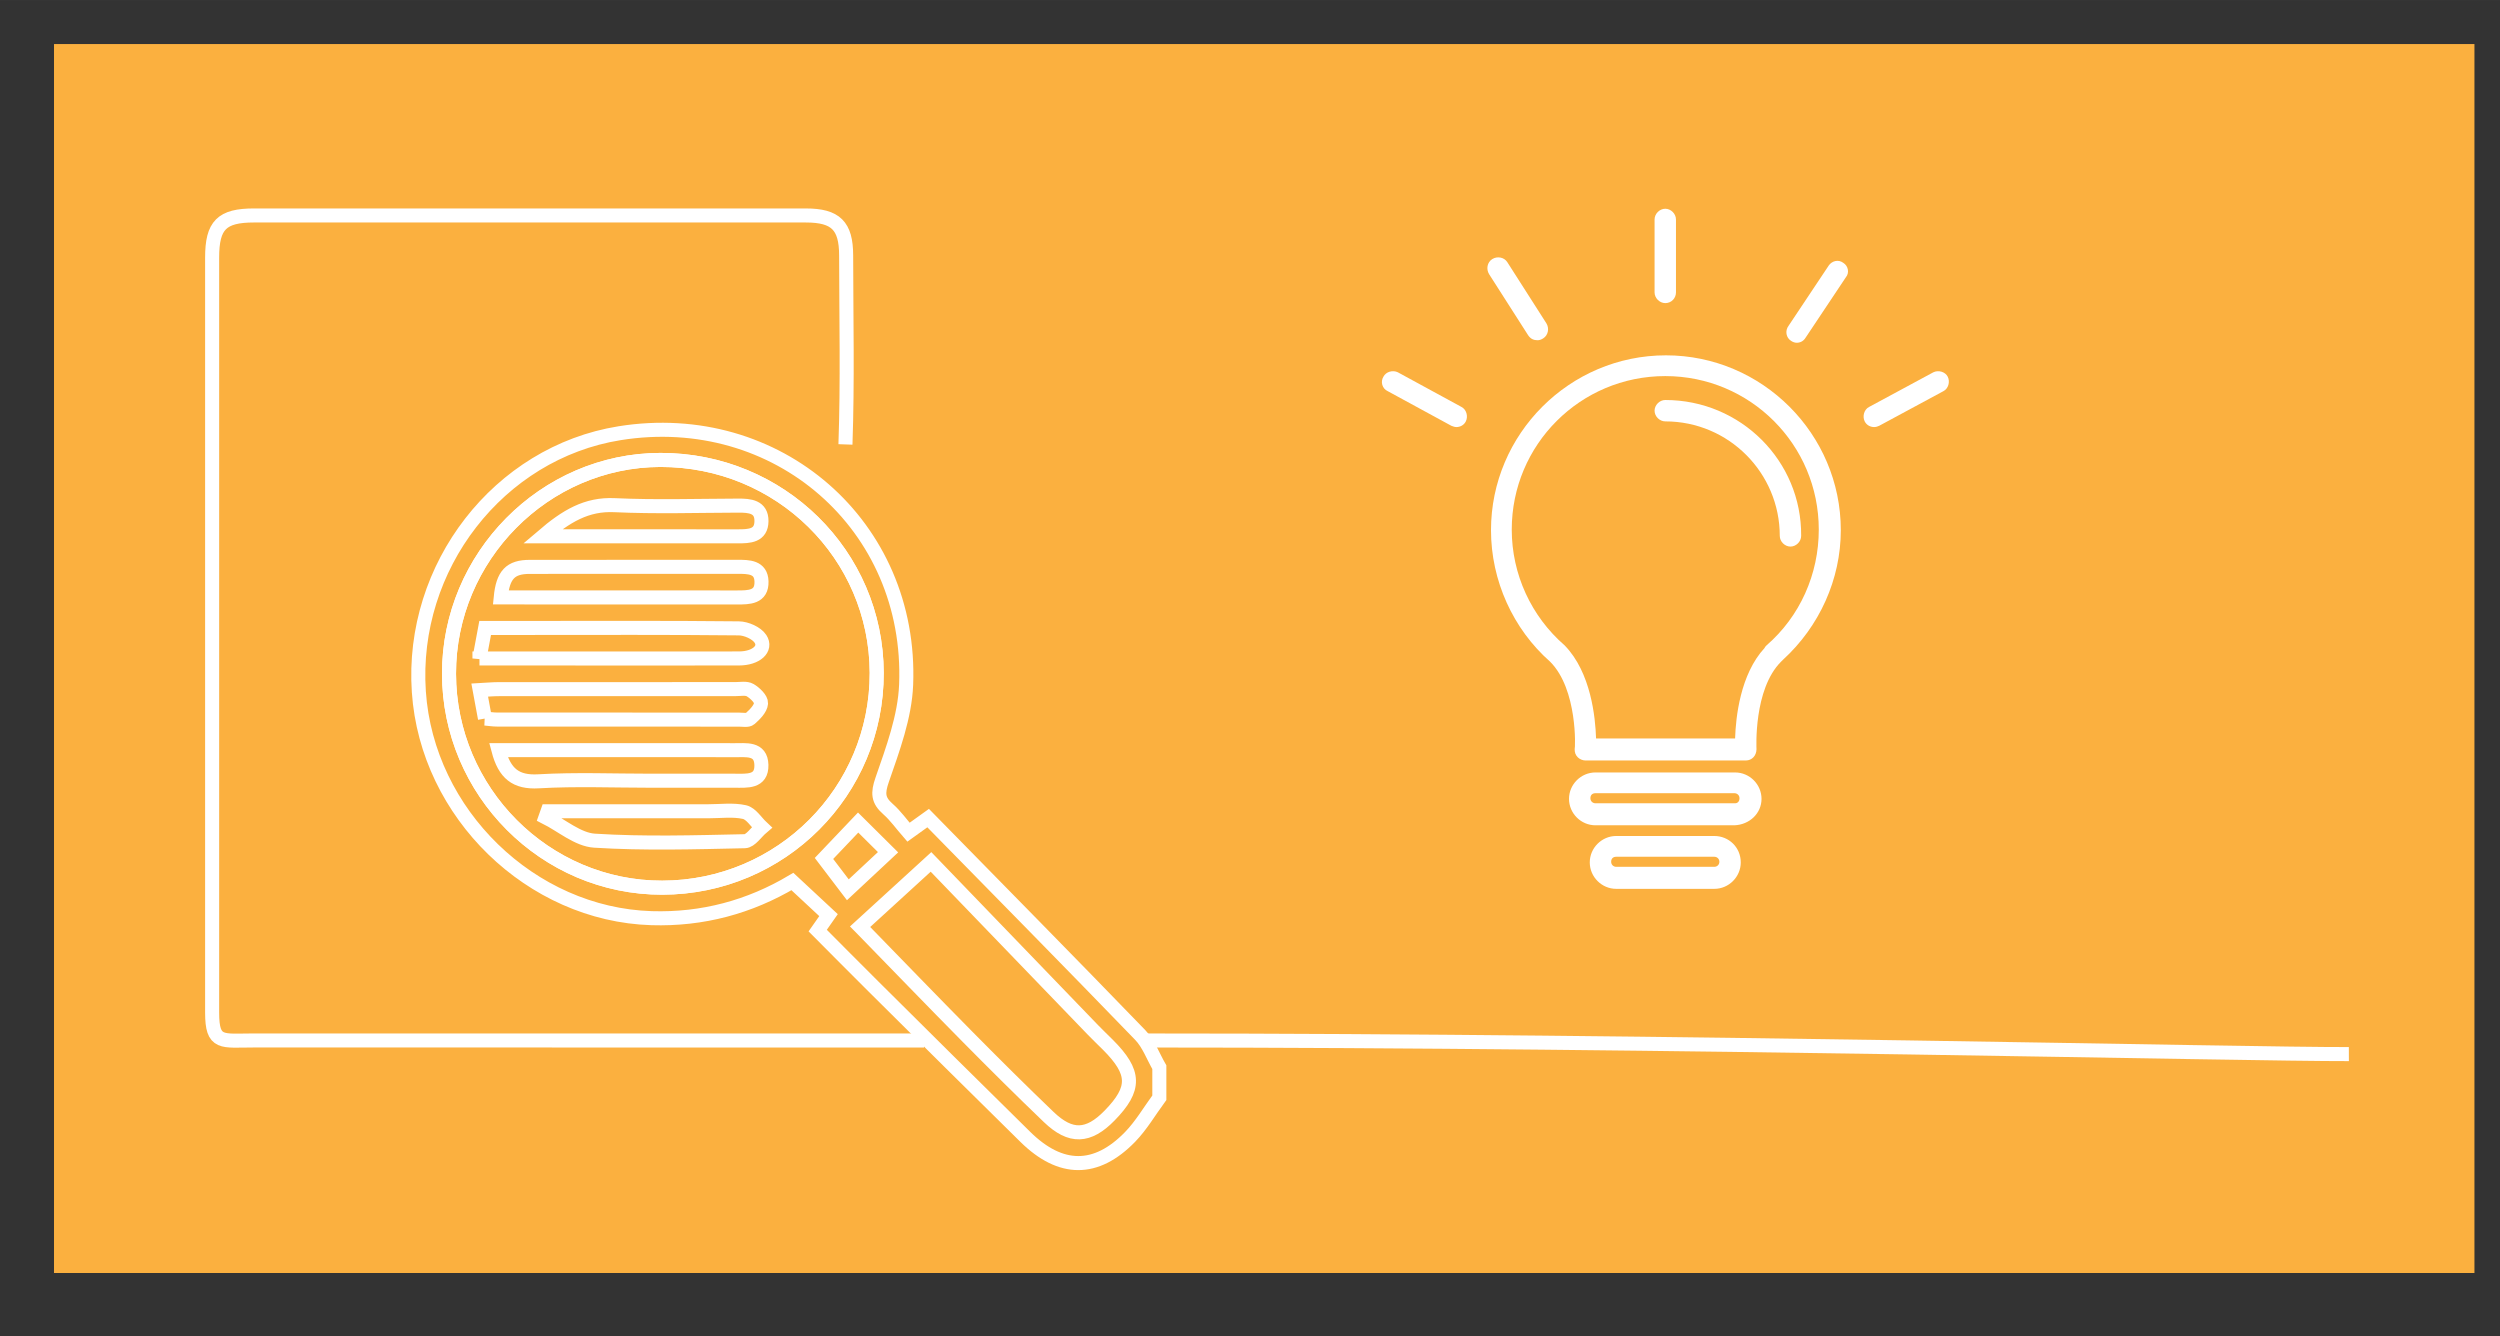 <?xml version="1.0" encoding="UTF-8" standalone="no"?>
<svg
   xmlns:dc="http://purl.org/dc/elements/1.1/"
   xmlns:cc="http://creativecommons.org/ns#"
   xmlns:rdf="http://www.w3.org/1999/02/22-rdf-syntax-ns#"
   xmlns:svg="http://www.w3.org/2000/svg"
   xmlns="http://www.w3.org/2000/svg"
   id="svg2336"
   version="1.1"
   viewBox="0 0 73.65 39.362"
   height="148.772"
   width="278.362">
  <rect x="0" y="0" width="73.65" height="39.362" fill="#333333" stroke="none"/>
  <defs
     id="defs2330">
    <clipPath
       clipPathUnits="userSpaceOnUse"
       id="clipPath722">
      <path
         d="M 0,595.276 H 841.89 V 0 H 0 Z"
         id="path720" />
    </clipPath>
    <clipPath
       clipPathUnits="userSpaceOnUse"
       id="clipPath534">
      <path
         d="M 0,595.276 H 841.89 V 0 H 0 Z"
         id="path532" />
    </clipPath>
    <clipPath
       clipPathUnits="userSpaceOnUse"
       id="clipPath288">
      <path
         d="M 0,595.276 H 841.89 V 0 H 0 Z"
         id="path286" />
    </clipPath>
    <clipPath
       clipPathUnits="userSpaceOnUse"
       id="clipPath94">
      <path
         d="M 0,595.276 H 841.89 V 0 H 0 Z"
         id="path92" />
    </clipPath>
    <clipPath
       clipPathUnits="userSpaceOnUse"
       id="clipPath18">
      <path
         d="M 0,595.276 H 841.89 V 0 H 0 Z"
         id="path16" />
    </clipPath>
    <clipPath
       id="clipPath20"
       clipPathUnits="userSpaceOnUse">
      <path
         id="path18"
         d="M 0,595.276 H 841.89 V 0 H 0 Z" />
    </clipPath>
  </defs>
  <g
     transform="translate(0,-257.637)"
     id="layer1">
    <g
       id="g1791"
       transform="matrix(0.353,0,0,-0.353,-112.505,359.385)">
      <path
         d="m 525.219,181.999 h -202 v 102.563 h 202 z"
         style="fill:#fbb03f;fill-opacity:1;fill-rule:nonzero;stroke:none"
         id="path12" />
      <g
         id="g14">
        <g
           id="g16"
           clip-path="url(#clipPath20)">
          <g
             id="g22"
             transform="translate(414.407,201.403)">
            <path
               d="M 0,0 C 44.091,0.001 91.777,-1.163 100.331,-1.135"
               style="fill:none;stroke:#ffffff;stroke-width:1.172;stroke-linecap:butt;stroke-linejoin:miter;stroke-miterlimit:10;stroke-dasharray:none;stroke-opacity:1"
               id="path24" />
          </g>
          <g
             id="g26"
             transform="translate(389.269,251.148)">
            <path
               d="m 0,0 c 0.184,5.253 0.065,10.516 0.058,15.774 -0.004,2.481 -0.87,3.334 -3.359,3.334 -15.352,0.002 -30.704,0.002 -46.056,0.001 -2.695,-0.001 -3.497,-0.805 -3.497,-3.515 -0.002,-20.611 -0.002,-42.394 0,-63.005 0,-2.703 0.802,-2.331 3.509,-2.331 5.674,-0.001 27.911,-0.003 55.9,-0.003"
               style="fill:none;stroke:#ffffff;stroke-width:1.172;stroke-linecap:butt;stroke-linejoin:miter;stroke-miterlimit:10;stroke-dasharray:none;stroke-opacity:1"
               id="path28" />
          </g>
          <g
             id="g30"
             transform="translate(415.465,196.625)">
            <path
               d="m 0,0 c -0.807,-1.096 -1.502,-2.301 -2.441,-3.269 -2.838,-2.92 -5.791,-2.9 -8.737,-0.003 -4.241,4.167 -8.455,8.362 -12.675,12.551 -1.542,1.531 -3.069,3.076 -4.659,4.672 0.284,0.406 0.55,0.785 0.903,1.289 -0.973,0.906 -1.965,1.829 -3.014,2.806 -3.572,-2.123 -7.497,-3.19 -11.757,-3.059 -10.055,0.309 -18.729,8.722 -19.419,18.889 -0.71,10.452 6.667,19.961 16.743,21.582 13.153,2.117 24.452,-7.684 23.924,-20.989 -0.107,-2.678 -1.112,-5.366 -2.004,-7.947 -0.383,-1.109 -0.344,-1.696 0.485,-2.424 0.63,-0.554 1.126,-1.26 1.715,-1.937 0.567,0.407 0.936,0.672 1.641,1.178 C -13.391,17.317 -7.465,11.311 -1.601,5.243 -0.894,4.513 -0.525,3.456 0,2.55 Z m -25.137,22.967 c -1.132,-1.19 -2.141,-2.251 -2.85,-2.996 0.761,-1 1.484,-1.95 1.99,-2.615 1.185,1.107 2.246,2.097 3.356,3.134 -0.796,0.791 -1.609,1.597 -2.496,2.477 z m 0.165,-8.692 c 3.118,-3.198 6.02,-6.208 8.958,-9.18 2.237,-2.263 4.492,-4.508 6.789,-6.708 1.831,-1.754 3.308,-1.681 5.073,0.127 2.194,2.247 2.161,3.602 -0.141,5.906 -0.413,0.412 -0.836,0.813 -1.241,1.233 -4.561,4.729 -9.119,9.46 -13.522,14.029 -2.256,-2.062 -4.089,-3.737 -5.916,-5.407 z m -16.511,3.257 c 9.926,0.02 17.922,8.03 17.896,17.927 -0.025,9.866 -8.072,17.787 -18.052,17.77 -9.675,-0.016 -17.653,-8.082 -17.642,-17.838 0.011,-9.836 8.025,-17.877 17.798,-17.859 z"
               style="fill:none;stroke:#ffffff;stroke-width:1.172;stroke-linecap:butt;stroke-linejoin:miter;stroke-miterlimit:10;stroke-dasharray:none;stroke-opacity:1"
               id="path32" />
          </g>
          <g
             id="g34"
             transform="translate(364.412,220.534)">
            <path
               d="m 0,0 -0.177,-0.501 c 1.363,-0.683 2.694,-1.865 4.094,-1.954 4.166,-0.263 8.359,-0.135 12.539,-0.044 0.483,0.011 0.95,0.749 1.424,1.15 -0.479,0.447 -0.899,1.158 -1.45,1.281 C 15.471,0.146 14.432,0 13.426,0 8.951,0.001 4.475,0 0,0 Z m -0.417,22.949 c 5.724,0 11.009,0.005 16.294,-0.005 0.953,-10e-4 1.958,0.029 1.971,1.263 0.013,1.229 -0.979,1.304 -1.94,1.301 -3.442,-0.011 -6.889,-0.123 -10.325,0.037 -2.334,0.109 -4.026,-0.909 -6,-2.596 z M -4.105,5.101 C -3.59,3.146 -2.657,2.39 -0.755,2.5 2.36,2.681 5.495,2.549 8.621,2.549 h 6.994 c 1.012,0 2.264,-0.14 2.228,1.315 -0.036,1.452 -1.313,1.22 -2.302,1.232 -0.53,0.006 -1.06,0.004 -1.59,0.005 z m 0.192,12.747 c 6.575,0 13.144,0.005 19.713,-0.005 1.005,-0.001 2.091,-0.003 2.051,1.338 -0.036,1.215 -1.072,1.221 -2.018,1.22 C 10.057,20.392 4.281,20.398 -1.495,20.395 -3.101,20.394 -3.726,19.741 -3.913,17.848 Z M -5.227,7.739 C -4.84,7.705 -4.533,7.654 -4.226,7.654 2.506,7.648 9.237,7.647 15.968,7.648 c 0.317,0 0.742,-0.087 0.928,0.078 0.395,0.35 0.879,0.825 0.916,1.281 0.027,0.353 -0.506,0.865 -0.91,1.102 -0.322,0.189 -0.825,0.084 -1.248,0.085 -6.572,0.003 -13.145,0.004 -19.717,-0.002 -0.502,0 -1.004,-0.048 -1.603,-0.081 0.163,-0.882 0.296,-1.596 0.439,-2.372 z m -0.46,5.013 h 5.605 c 5.355,-0.001 10.709,-0.009 16.063,10e-4 1.427,0.003 2.324,0.808 1.783,1.635 -0.32,0.489 -1.183,0.869 -1.806,0.876 -5.884,0.063 -11.769,0.036 -17.654,0.035 -1.154,-10e-4 -2.307,0 -3.516,0 -0.164,-0.877 -0.297,-1.593 -0.475,-2.547 z M 9.57,-6.377 C -0.204,-6.396 -8.217,1.646 -8.228,11.481 -8.239,21.238 -0.262,29.304 9.414,29.32 19.394,29.337 27.44,21.416 27.466,11.55 27.492,1.652 19.496,-6.357 9.57,-6.377 Z"
               style="fill:none;stroke:#ffffff;stroke-width:1.172;stroke-linecap:butt;stroke-linejoin:miter;stroke-miterlimit:10;stroke-dasharray:none;stroke-opacity:1"
               id="path36" />
          </g>
          <g
             id="g38"
             transform="translate(466.141,234.38)">
            <path
               d="m 0,0 c -0.053,-0.053 -0.157,-0.158 -0.157,-0.21 -2.048,-2.206 -2.415,-5.828 -2.468,-7.561 h -11.604 c -0.052,1.733 -0.419,5.513 -2.625,7.771 -2.783,2.415 -4.411,5.933 -4.411,9.66 0,7.089 5.724,12.812 12.812,12.812 7.088,0 12.811,-5.723 12.811,-12.812 C 4.358,5.933 2.783,2.415 0,0 m -8.4,24.204 c -8.034,0 -14.597,-6.562 -14.597,-14.596 0,-4.201 1.838,-8.243 4.935,-10.973 2.311,-2.311 2.101,-7.246 2.048,-7.299 0,-0.263 0.053,-0.473 0.263,-0.683 0.157,-0.157 0.42,-0.261 0.63,-0.261 h 13.389 c 0.262,0 0.472,0.104 0.629,0.261 0.158,0.159 0.263,0.42 0.263,0.683 0,0.053 -0.263,4.988 2.048,7.299 0.053,0.052 0.104,0.104 0.157,0.157 3.046,2.783 4.831,6.721 4.831,10.816 0,8.034 -6.563,14.596 -14.596,14.596"
               style="fill:#ffffff;fill-opacity:1;fill-rule:nonzero;stroke:none"
               id="path40" />
          </g>
          <g
             id="g42"
             transform="translate(457.688,254.856)">
            <path
               d="m 0,0 c -0.473,0 -0.893,-0.42 -0.893,-0.893 0,-0.472 0.42,-0.892 0.893,-0.892 5.303,0 9.556,-4.306 9.556,-9.556 0,-0.472 0.42,-0.892 0.892,-0.892 0.473,0 0.893,0.42 0.893,0.892 C 11.394,-5.093 6.301,0 0,0"
               style="fill:#ffffff;fill-opacity:1;fill-rule:nonzero;stroke:none"
               id="path44" />
          </g>
          <g
             id="g46"
             transform="translate(463.516,221.2)">
            <path
               d="m 0,0 h -11.656 c -0.21,0 -0.42,0.158 -0.42,0.421 0,0.262 0.157,0.42 0.42,0.42 h 11.603 c 0.21,0 0.42,-0.158 0.42,-0.42 C 0.367,0.158 0.21,0 0,0 m 0,2.573 h -11.656 c -1.208,0 -2.205,-0.998 -2.205,-2.205 0,-1.208 0.997,-2.205 2.205,-2.205 H -0.053 C 1.208,-1.785 2.205,-0.84 2.205,0.368 2.205,1.575 1.208,2.573 0,2.573"
               style="fill:#ffffff;fill-opacity:1;fill-rule:nonzero;stroke:none"
               id="path48" />
          </g>
          <g
             id="g50"
             transform="translate(461.783,215.897)">
            <path
               d="m 0,0 h -8.191 c -0.21,0 -0.42,0.157 -0.42,0.42 0,0.263 0.157,0.42 0.42,0.42 H 0 C 0.21,0.84 0.42,0.683 0.42,0.42 0.42,0.157 0.21,0 0,0 m 0,2.573 h -8.191 c -1.207,0 -2.205,-0.998 -2.205,-2.205 0,-1.208 0.998,-2.206 2.205,-2.206 H 0 c 1.207,0 2.205,0.998 2.205,2.206 0,1.26 -0.998,2.205 -2.205,2.205"
               style="fill:#ffffff;fill-opacity:1;fill-rule:nonzero;stroke:none"
               id="path52" />
          </g>
          <g
             id="g54"
             transform="translate(457.688,262.942)">
            <path
               d="m 0,0 c 0.525,0 0.893,0.42 0.893,0.893 v 6.09 c 0,0.473 -0.42,0.893 -0.893,0.893 -0.473,0 -0.893,-0.42 -0.893,-0.893 V 0.893 C -0.893,0.42 -0.473,0 0,0"
               style="fill:#ffffff;fill-opacity:1;fill-rule:nonzero;stroke:none"
               id="path56" />
          </g>
          <g
             id="g58"
             transform="translate(472.547,266.302)">
            <path
               d="m 0,0 c -0.42,0.315 -0.945,0.157 -1.208,-0.21 l -3.36,-5.041 c -0.316,-0.42 -0.21,-0.997 0.21,-1.26 0.157,-0.104 0.315,-0.157 0.472,-0.157 0.316,0 0.577,0.157 0.736,0.42 l 3.36,5.04 C 0.524,-0.84 0.42,-0.263 0,0"
               style="fill:#ffffff;fill-opacity:1;fill-rule:nonzero;stroke:none"
               id="path60" />
          </g>
          <g
             id="g62"
             transform="translate(447.029,259.844)">
            <path
               d="m 0,0 c 0.157,0 0.314,0.053 0.473,0.157 0.42,0.263 0.524,0.84 0.261,1.26 L -2.521,6.511 C -2.783,6.931 -3.36,7.035 -3.78,6.773 -4.201,6.511 -4.306,5.933 -4.043,5.513 L -0.788,0.42 C -0.578,0.104 -0.315,0 0,0"
               style="fill:#ffffff;fill-opacity:1;fill-rule:nonzero;stroke:none"
               id="path64" />
          </g>
          <g
             id="g66"
             transform="translate(440.676,254.279)">
            <path
               d="M 0,0 -5.303,2.888 C -5.723,3.098 -6.301,2.94 -6.511,2.52 -6.773,2.1 -6.615,1.522 -6.144,1.312 l 5.304,-2.887 c 0.157,-0.053 0.263,-0.106 0.42,-0.106 0.315,0 0.63,0.158 0.787,0.473 C 0.577,-0.788 0.42,-0.21 0,0"
               style="fill:#ffffff;fill-opacity:1;fill-rule:nonzero;stroke:none"
               id="path68" />
          </g>
          <g
             id="g70"
             transform="translate(481.263,256.798)">
            <path
               d="M 0,0 C -0.21,0.421 -0.788,0.578 -1.208,0.368 L -6.563,-2.52 c -0.42,-0.209 -0.578,-0.788 -0.368,-1.208 0.158,-0.314 0.473,-0.472 0.787,-0.472 0.158,0 0.316,0.053 0.42,0.105 l 5.356,2.888 C 0.052,-0.997 0.21,-0.42 0,0"
               style="fill:#ffffff;fill-opacity:1;fill-rule:nonzero;stroke:none"
               id="path72" />
          </g>
        </g>
      </g>
    </g>
  </g>
</svg>
